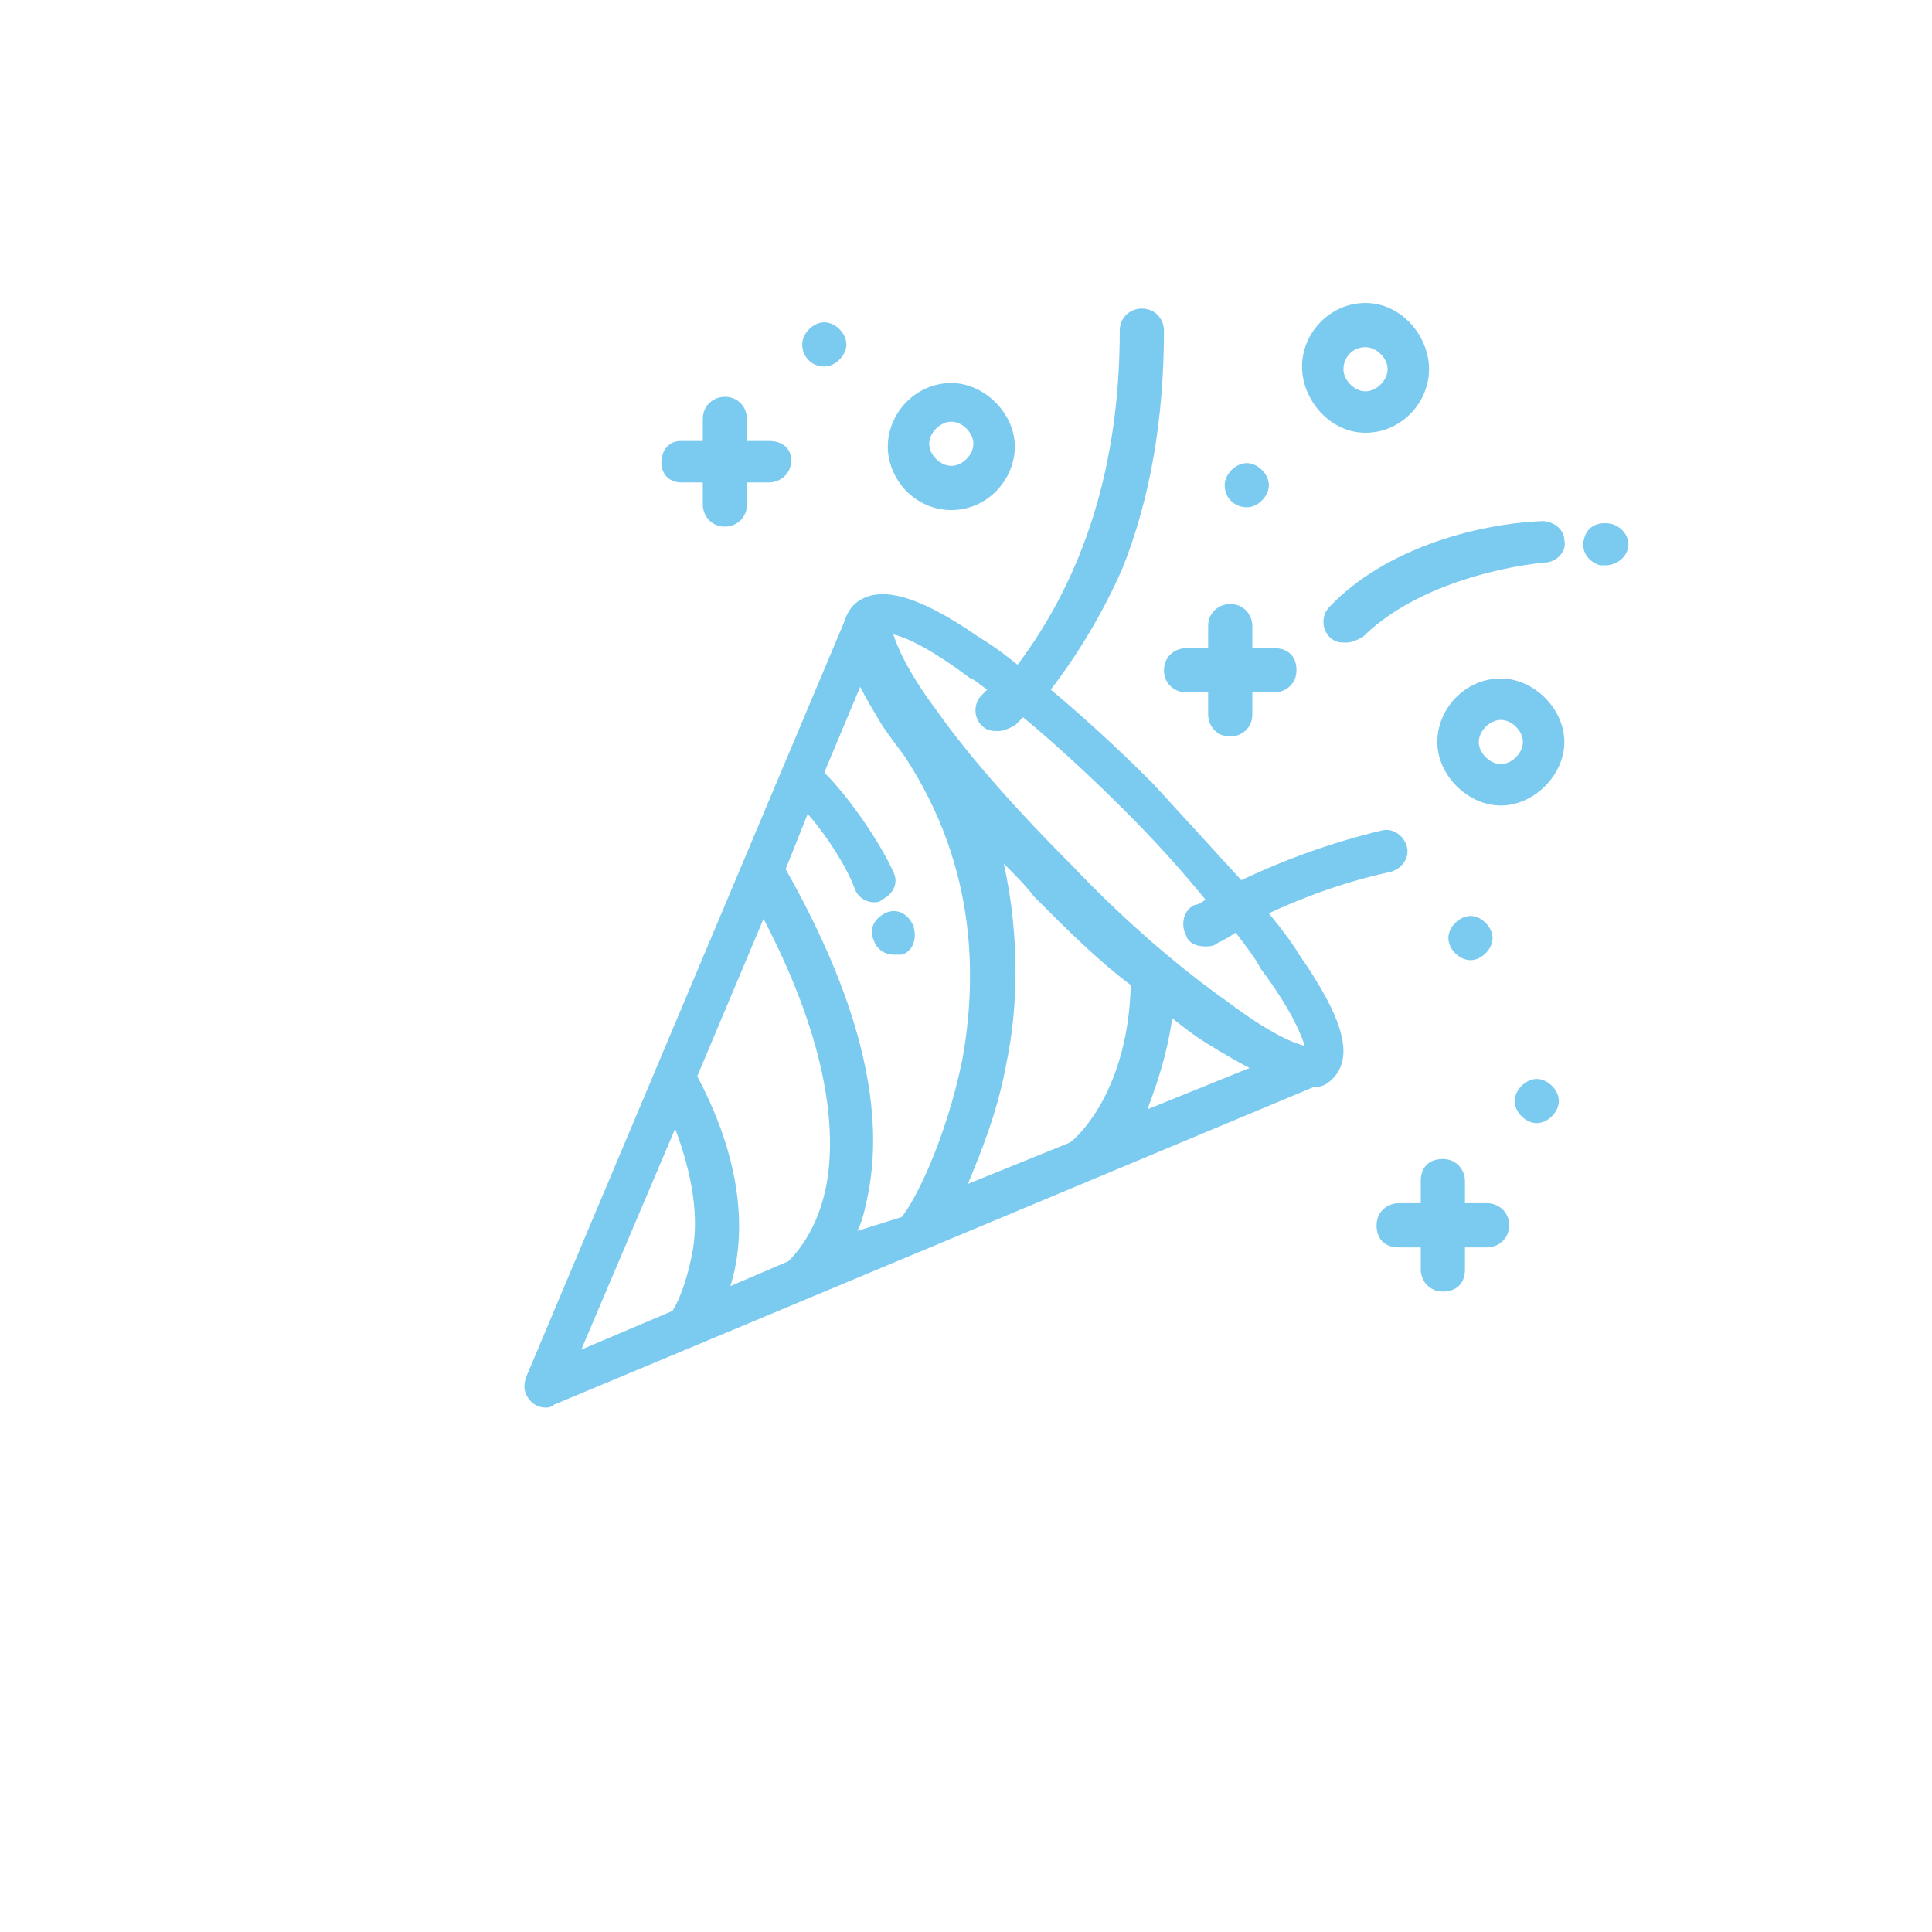 <?xml version="1.0" encoding="UTF-8"?> <svg xmlns="http://www.w3.org/2000/svg" width="70" height="70" viewBox="0 0 70 70" fill="none"> <path d="M47.075 34.592C46.775 34.091 46.374 33.591 45.974 33.091C47.475 32.39 48.976 31.89 50.376 31.59C50.777 31.49 51.077 31.09 50.977 30.689C50.877 30.289 50.476 29.989 50.076 30.089C48.375 30.489 46.674 31.09 44.974 31.89C43.973 30.79 42.872 29.589 41.772 28.388C40.471 27.088 39.27 25.987 38.07 24.986C39.07 23.686 39.971 22.185 40.671 20.584C41.672 18.083 42.172 15.181 42.172 11.98C42.172 11.579 41.872 11.179 41.372 11.179C40.971 11.179 40.571 11.479 40.571 11.98C40.571 16.882 39.27 20.884 36.869 24.086C36.369 23.686 35.969 23.386 35.468 23.085C33.167 21.485 31.767 21.184 30.966 21.885C30.766 22.085 30.666 22.285 30.566 22.585L19.06 49.9C18.96 50.2 18.96 50.5 19.26 50.8C19.36 50.9 19.56 51 19.76 51C19.86 51 19.96 51 20.06 50.9L47.575 39.394C47.875 39.394 48.075 39.294 48.275 39.094C49.076 38.294 48.675 36.893 47.075 34.592ZM35.068 42.896C35.569 41.695 36.169 40.194 36.469 38.494C36.869 36.593 36.969 33.991 36.369 31.29C36.769 31.69 37.169 32.09 37.47 32.49C38.67 33.691 39.771 34.792 40.971 35.692C40.871 39.394 39.17 41.095 38.77 41.395L35.068 42.896ZM31.066 44.597C31.266 44.197 31.366 43.696 31.466 43.196C32.067 39.994 31.066 36.092 28.465 31.49L29.265 29.489C29.966 30.289 30.666 31.39 30.966 32.19C31.066 32.49 31.366 32.691 31.666 32.691C31.767 32.691 31.867 32.691 31.967 32.59C32.367 32.39 32.567 31.99 32.367 31.59C31.867 30.489 30.766 28.889 29.866 27.988L31.166 24.886C31.366 25.287 31.666 25.787 31.967 26.287C32.167 26.587 32.467 26.988 32.767 27.388C35.468 31.49 35.368 35.592 34.868 38.394C34.268 41.295 33.167 43.496 32.667 44.097L31.066 44.597ZM27.664 33.291C30.066 37.893 30.266 40.995 29.966 42.796C29.665 44.597 28.765 45.497 28.565 45.697L26.464 46.598C26.964 44.997 27.064 42.396 25.263 38.994L27.664 33.291ZM42.472 36.893C42.972 37.293 43.373 37.593 43.873 37.893C44.373 38.194 44.873 38.494 45.274 38.694L41.572 40.194C41.872 39.394 42.272 38.294 42.472 36.893ZM35.769 24.986C35.669 25.087 35.669 25.087 35.569 25.187C35.268 25.487 35.268 25.987 35.569 26.287C35.769 26.487 35.969 26.487 36.169 26.487C36.369 26.487 36.569 26.387 36.769 26.287C36.869 26.187 36.969 26.087 37.069 25.987C38.27 26.988 39.471 28.088 40.771 29.389C41.872 30.489 42.772 31.49 43.673 32.59C43.573 32.691 43.373 32.791 43.273 32.791C42.872 32.991 42.772 33.491 42.972 33.891C43.072 34.191 43.373 34.291 43.673 34.291C43.773 34.291 43.973 34.291 44.073 34.191C44.273 34.091 44.473 33.991 44.773 33.791C45.074 34.191 45.474 34.692 45.674 35.092C46.874 36.693 47.175 37.593 47.275 37.893C46.874 37.793 46.074 37.493 44.473 36.292C42.772 35.092 40.771 33.391 38.87 31.39C36.969 29.489 35.168 27.488 33.968 25.787C32.767 24.186 32.467 23.286 32.367 22.985C32.767 23.085 33.568 23.386 35.168 24.586C35.268 24.586 35.468 24.786 35.769 24.986ZM24.463 40.895C25.063 42.496 25.363 44.097 25.063 45.497C24.863 46.498 24.563 47.198 24.363 47.498L21.061 48.899L24.463 40.895Z" fill="#7BCAEF"></path> <path d="M33.067 33.488C32.867 33.088 32.467 32.888 32.067 33.088C31.666 33.288 31.466 33.688 31.666 34.088C31.766 34.389 32.067 34.589 32.367 34.589C32.467 34.589 32.567 34.589 32.667 34.589C33.067 34.489 33.267 33.988 33.067 33.488C33.067 33.588 33.167 33.588 33.067 33.488Z" fill="#7BCAEF"></path> <path d="M48.175 23.082C48.375 23.282 48.575 23.282 48.776 23.282C48.976 23.282 49.176 23.182 49.376 23.082C51.077 21.381 53.978 20.581 55.979 20.38C56.38 20.38 56.78 19.98 56.68 19.58C56.68 19.18 56.28 18.88 55.879 18.88C53.478 18.98 50.176 19.88 48.175 21.981C47.875 22.281 47.875 22.782 48.175 23.082Z" fill="#7BCAEF"></path> <path d="M58.38 18.981C57.88 18.881 57.48 19.081 57.38 19.581C57.28 19.982 57.58 20.382 57.98 20.482C58.08 20.482 58.08 20.482 58.18 20.482C58.48 20.482 58.88 20.282 58.981 19.881C59.081 19.481 58.781 19.081 58.38 18.981Z" fill="#7BCAEF"></path> <path d="M24.663 17.479H25.464V18.279C25.464 18.68 25.764 19.08 26.264 19.08C26.664 19.08 27.064 18.78 27.064 18.279V17.479H27.865C28.265 17.479 28.665 17.179 28.665 16.679C28.665 16.178 28.265 15.978 27.865 15.978H27.064V15.178C27.064 14.778 26.764 14.377 26.264 14.377C25.864 14.377 25.464 14.678 25.464 15.178V15.978H24.663C24.263 15.978 23.963 16.278 23.963 16.779C23.963 17.179 24.263 17.479 24.663 17.479Z" fill="#7BCAEF"></path> <path d="M42.972 25.085H43.773V25.886C43.773 26.286 44.073 26.686 44.573 26.686C44.973 26.686 45.374 26.386 45.374 25.886V25.085H46.174C46.574 25.085 46.974 24.785 46.974 24.285C46.974 23.785 46.674 23.485 46.174 23.485H45.374V22.684C45.374 22.284 45.074 21.884 44.573 21.884C44.173 21.884 43.773 22.184 43.773 22.684V23.485H42.972C42.572 23.485 42.172 23.785 42.172 24.285C42.172 24.785 42.572 25.085 42.972 25.085Z" fill="#7BCAEF"></path> <path d="M53.878 43.594H53.078V42.793C53.078 42.393 52.778 41.993 52.278 41.993C51.777 41.993 51.477 42.293 51.477 42.793V43.594H50.677C50.276 43.594 49.876 43.894 49.876 44.394C49.876 44.895 50.176 45.195 50.677 45.195H51.477V45.995C51.477 46.395 51.777 46.795 52.278 46.795C52.778 46.795 53.078 46.495 53.078 45.995V45.195H53.878C54.279 45.195 54.679 44.895 54.679 44.394C54.679 43.894 54.279 43.594 53.878 43.594Z" fill="#7BCAEF"></path> <path d="M49.476 15.68C50.776 15.68 51.777 14.579 51.777 13.378C51.777 12.178 50.776 10.977 49.476 10.977C48.175 10.977 47.175 12.078 47.175 13.278C47.175 14.479 48.175 15.68 49.476 15.68ZM49.476 12.578C49.876 12.578 50.276 12.978 50.276 13.378C50.276 13.778 49.876 14.179 49.476 14.179C49.075 14.179 48.675 13.778 48.675 13.378C48.675 12.978 48.975 12.578 49.476 12.578Z" fill="#7BCAEF"></path> <path d="M54.378 24.583C53.078 24.583 52.077 25.683 52.077 26.884C52.077 28.085 53.178 29.185 54.378 29.185C55.579 29.185 56.679 28.085 56.679 26.884C56.679 25.683 55.579 24.583 54.378 24.583ZM54.378 27.684C53.978 27.684 53.578 27.284 53.578 26.884C53.578 26.484 53.978 26.084 54.378 26.084C54.778 26.084 55.179 26.484 55.179 26.884C55.179 27.284 54.778 27.684 54.378 27.684Z" fill="#7BCAEF"></path> <path d="M34.468 18.481C35.769 18.481 36.769 17.38 36.769 16.179C36.769 14.979 35.668 13.878 34.468 13.878C33.167 13.878 32.167 14.979 32.167 16.179C32.167 17.38 33.167 18.481 34.468 18.481ZM34.468 15.279C34.868 15.279 35.268 15.679 35.268 16.079C35.268 16.48 34.868 16.88 34.468 16.88C34.068 16.88 33.667 16.48 33.667 16.079C33.667 15.679 34.068 15.279 34.468 15.279Z" fill="#7BCAEF"></path> <path d="M54.078 33.988C54.078 33.588 53.678 33.188 53.278 33.188C52.877 33.188 52.477 33.588 52.477 33.988C52.477 34.388 52.877 34.788 53.278 34.788C53.678 34.788 54.078 34.388 54.078 33.988Z" fill="#7BCAEF"></path> <path d="M45.174 18.38C45.574 18.38 45.974 17.98 45.974 17.58C45.974 17.18 45.574 16.779 45.174 16.779C44.773 16.779 44.373 17.18 44.373 17.58C44.373 18.08 44.773 18.38 45.174 18.38Z" fill="#7BCAEF"></path> <path d="M55.679 39.092C55.279 39.092 54.879 39.492 54.879 39.892C54.879 40.293 55.279 40.693 55.679 40.693C56.08 40.693 56.48 40.293 56.48 39.892C56.48 39.492 56.08 39.092 55.679 39.092Z" fill="#7BCAEF"></path> <path d="M29.866 13.279C30.266 13.279 30.666 12.879 30.666 12.479C30.666 12.079 30.266 11.678 29.866 11.678C29.466 11.678 29.065 12.079 29.065 12.479C29.065 12.879 29.366 13.279 29.866 13.279Z" fill="#7BCAEF"></path> </svg> 